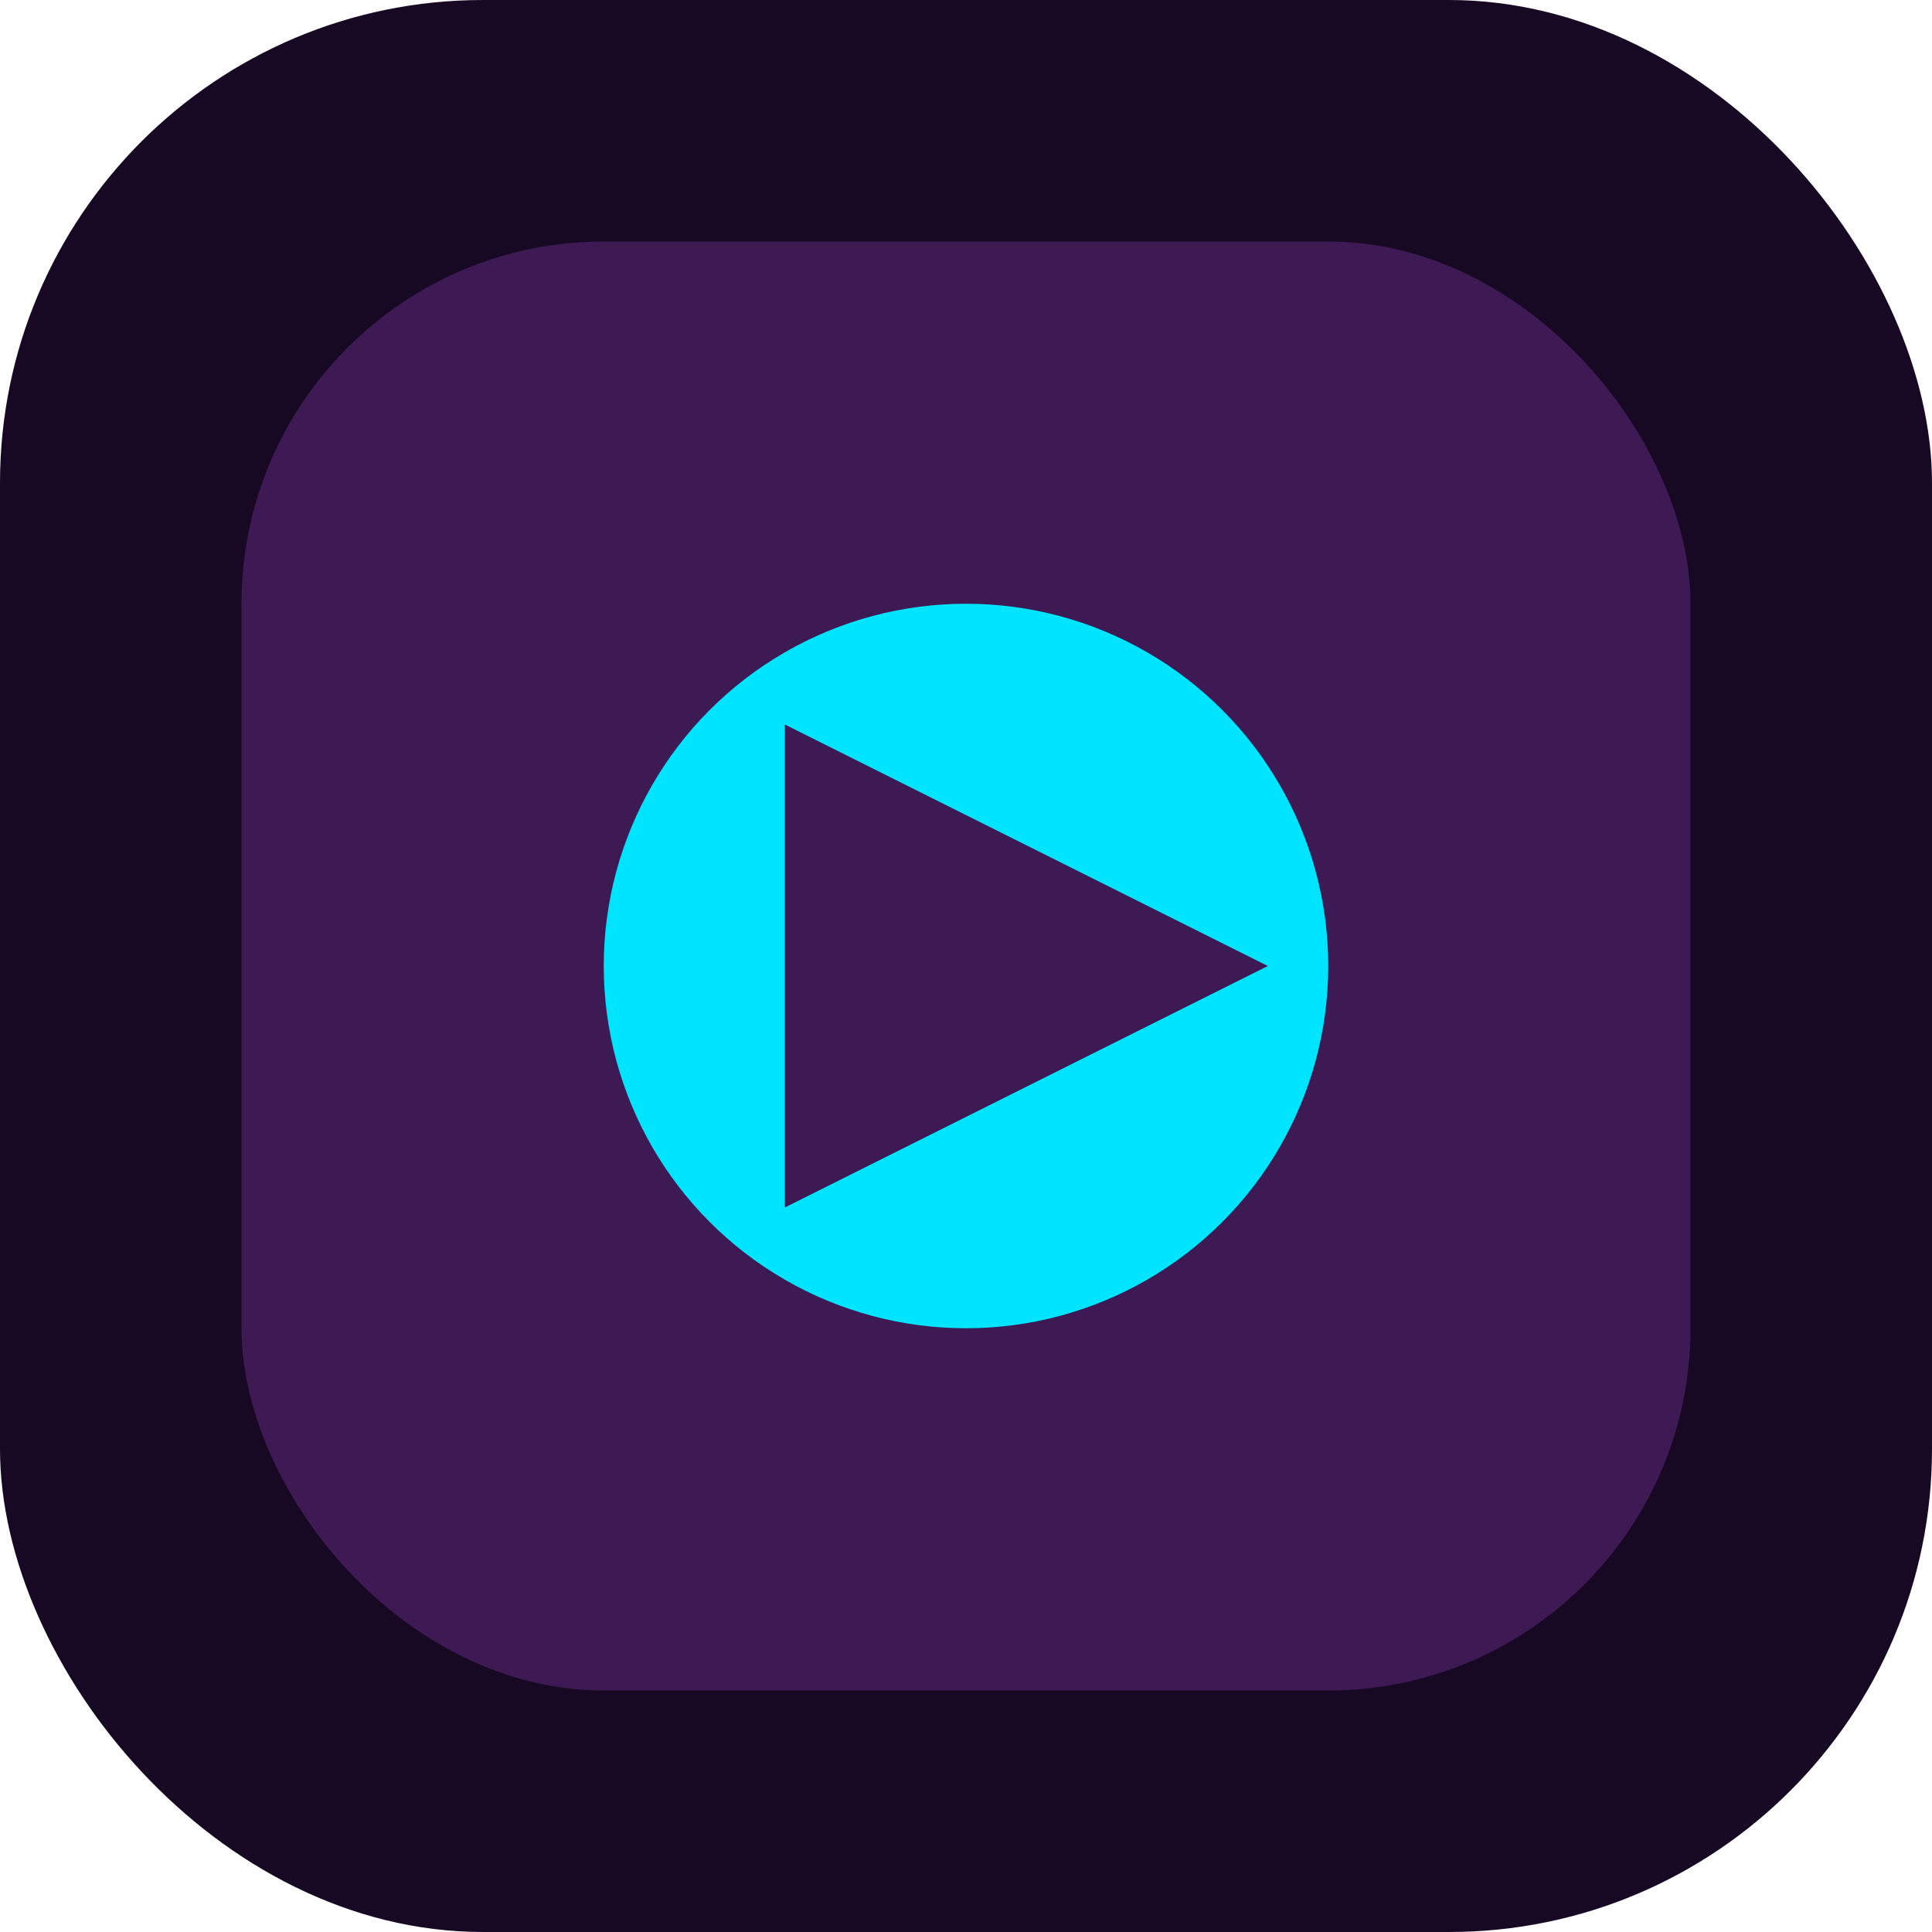<svg width="180" height="180" viewBox="0 0 180 180" fill="none" xmlns="http://www.w3.org/2000/svg">
    <rect width="180" height="180" rx="45" fill="#170824"/>
    <rect x="22.5" y="22.5" width="135" height="135" rx="33.75" fill="#3D1A54"/>
    <circle cx="90" cy="90" r="33.75" fill="#00E5FF"/>
    <path d="M73.125 67.5L118.125 90L73.125 112.5V67.5Z" fill="#3D1A54"/>
</svg>
